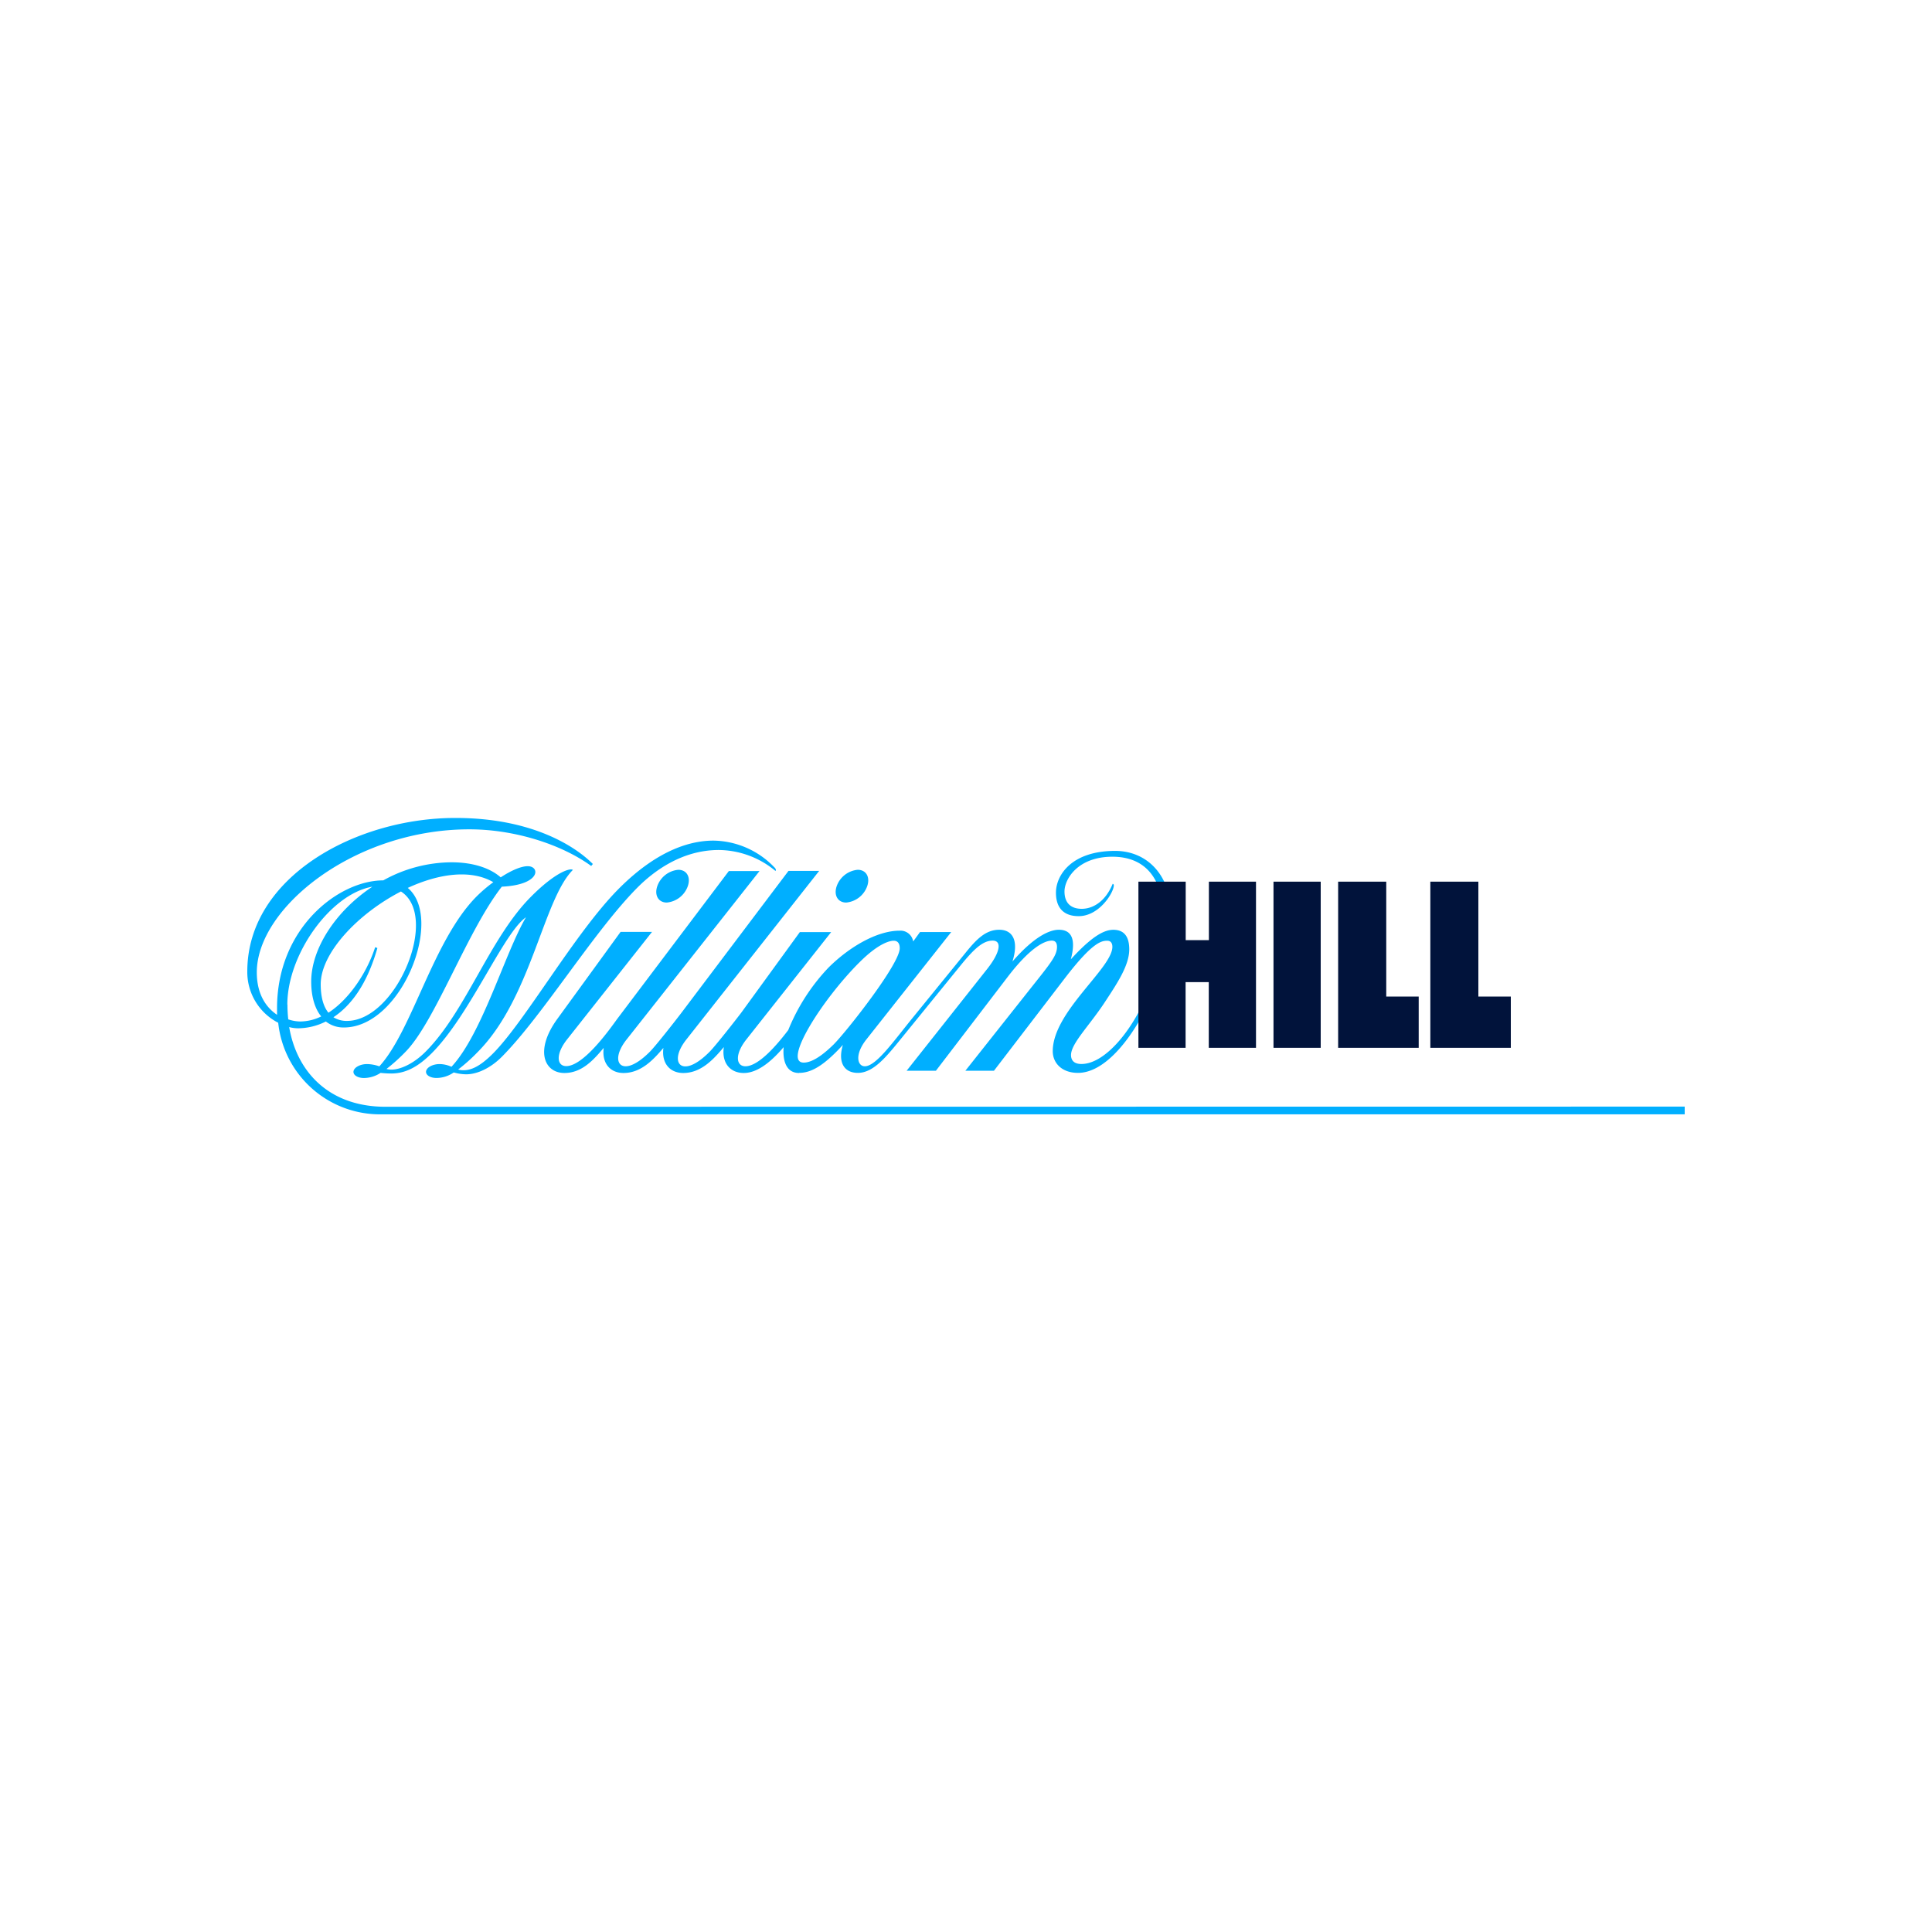<svg:svg xmlns:svg="http://www.w3.org/2000/svg" data-name="Layer 1" height="810" id="Layer_1" viewBox="0 0 500 500" width="810"><desc>schwesterseiten.com - Deutschlands f&#252;hrender Index f&#252;r Casino-Schwesterseite</desc><svg:defs><svg:style>.cls-1{fill:#00afff;fill-rule:evenodd;}.cls-2{fill:#01133b;}</svg:style></svg:defs><svg:title>Williamhill.Eu Casino auf https://schwesterseiten.com/williamhill-eu/</svg:title><svg:path class="cls-1" d="M206.79,277.66c3.05,0,6.29-1.71,11.35-7.24-1.34,4.43.24,7.24,3.88,7.24,4.08,0,7.49-4.33,11.14-8.81L248.48,250c3.31-4.08,5.75-6.57,8.4-6.57,2.47,0,2,3-1.33,7.25-2.91,3.69-20.91,26.42-20.91,26.42h7.58l18.54-24.24c5.56-7.28,9.37-9.43,11.45-9.43,1.09,0,1.34.81,1.34,1.63,0,2.26-1.68,4.24-6.83,10.73l-16.88,21.31h7.4L275.71,253c7-9.1,9.31-9.54,10.84-9.54,1.06,0,1.33.83,1.33,1.58,0,5.53-15.43,16.82-15.43,27,0,3,2.27,5.62,6.54,5.62,11.91,0,24.24-26,24.24-40,0-11.7-6.79-17.45-14.63-17.45-11.24,0-15.32,6.25-15.32,10.82,0,4,2.07,6.07,5.88,6.07,5.37,0,9.09-6.16,9.09-7.94a.38.38,0,0,0-.29-.43c-2,4.87-5.38,6.47-8,6.47-2.93,0-4.47-1.62-4.47-4.48,0-3.23,3.45-9,12.4-9,8.28,0,13.19,5.34,13.19,15.95,0,18.41-12.22,37.69-21.2,37.69-2.1,0-2.7-1.12-2.7-2.31,0-3,4.76-7.61,8.76-13.71,3.15-4.8,6.31-9.47,6.31-13.65,0-3.56-1.55-5.06-4.12-5.06s-5.78,1.94-11,7.64c.91-3.44,1.24-7.65-3.11-7.65-2.29,0-6.28,1.64-12,8.22,1.67-5.29.14-8.22-3.43-8.22s-6,2.61-8.74,6l-13.55,16.66c-5,6.13-9.55,12.67-12.49,12.67-1.9,0-2.74-3,.45-7l21.92-27.74h-8.08l-1.77,2.44a3.32,3.32,0,0,0-3.53-2.79c-5.8,0-13,4.18-18.41,9.58A51.38,51.38,0,0,0,204,266.58c-2.84,3.73-7.61,9.37-11.09,9.37-2.37,0-2.89-3,.29-7l21.91-27.73H207s-9.17,12.63-15.2,20.91c-1.6,2.1-6.61,8.51-8.16,10.07-2.55,2.57-4.72,3.78-6.27,3.78-2.37,0-2.89-3,.29-7L212,225.39h-7.94L176.36,262.1c-1.6,2.1-6.61,8.51-8.16,10.07-2.56,2.57-4.73,3.78-6.28,3.78-2.37,0-2.89-3,.3-7,2.84-3.58,34.34-43.52,34.34-43.52h-7.94l-28.89,38.27,0,0,0,0-.11.15-.2.28c-2,2.76-8.49,11.78-12.89,11.78-2.37,0-2.89-3,.3-7l21.91-27.73H160.6s-10.45,14.39-16.36,22.51-3.41,14,1.84,14c4.63,0,7.68-3.58,10.16-6.5-.53,4,1.71,6.5,5.13,6.5,4.63,0,7.83-3.58,10.32-6.49-.53,4,1.71,6.49,5.13,6.49,4.75,0,8-3.75,10.51-6.71-.62,4.13,1.66,6.71,5.16,6.71,4,0,7.79-3.74,10.32-6.69-.27,3.09.43,6.69,4,6.69Zm15.49-28.46c5-5.06,8-5.74,9-5.74s1.57.64,1.57,1.95c0,4.07-13.7,21.47-17.11,24.9C214,272,210.72,275,208,275c-5.47,0,4.53-16,14.3-25.83ZM178,229.34c.82-2.35-.28-4.24-2.46-4.24a6.38,6.38,0,0,0-5.43,4.23c-.82,2.35.29,4.25,2.46,4.25a6.4,6.4,0,0,0,5.43-4.24Zm41,4.24a6.4,6.4,0,0,0,5.43-4.24c.82-2.35-.28-4.24-2.46-4.24a6.38,6.38,0,0,0-5.43,4.23c-.82,2.35.29,4.25,2.46,4.25ZM99.74,286.43c-14.38,0-22.87-8.8-24.9-20.62a9.28,9.28,0,0,0,2.28.31,16.18,16.18,0,0,0,7.21-1.76A7.4,7.4,0,0,0,89,265.91c14.94,0,26-28.21,16.53-36.12,7.9-3.65,16.25-4.9,22.14-1.48a37.45,37.45,0,0,0-4.3,3.66c-11.33,11.4-16.62,34.65-25.2,44a10,10,0,0,0-3.18-.59c-1.71,0-3.27.81-3.49,1.8s1,1.81,2.7,1.81a7.94,7.94,0,0,0,4.29-1.33,25.72,25.72,0,0,0,2.77.16c3.47,0,6.75-1.5,10.54-5.32,9.93-10,18.5-31.06,24.32-35.11-5.47,9.28-11.32,30.17-19.28,38.69a7.68,7.68,0,0,0-3.08-.7c-1.71,0-3.27.81-3.48,1.8s1,1.8,2.7,1.8a8,8,0,0,0,4.45-1.43,12.43,12.43,0,0,0,3.22.48c2.88,0,6.34-1.63,9.24-4.55,10.51-10.58,23.79-32.37,35-43.7,4.09-4.12,11.4-9.8,21.15-9.8a23.23,23.23,0,0,1,14.65,5.42c.2-.21.13-.57-.35-1a22.2,22.2,0,0,0-15.7-6.85c-5.19,0-13.93,1.82-24.52,12.47-11.29,11.36-24.11,34.14-32.52,42.61-3.54,3.56-5.83,4.35-7.69,4.35a4.72,4.72,0,0,1-1.34-.19,44.68,44.68,0,0,0,5.07-4.54c13.8-13.88,16.92-39.38,24.61-47.11-.53-.54-4.29.33-10.9,7-10.64,10.71-16.69,29.44-27.17,40-3.28,3.31-6.72,4.68-8.88,4.68a5.55,5.55,0,0,1-1.28-.17,47.05,47.05,0,0,0,4.85-4.36c7.74-7.8,16-31.3,25-42.82,10.1-.46,9.95-5.3,6.71-5.3-1.82,0-4.46,1.22-7,2.89-2.53-2.24-6.83-3.9-12.79-3.9a36.73,36.73,0,0,0-17.6,4.68c-11.55,0-27.49,12.3-27.49,33.06,0,.58,0,1.16,0,1.73-2.77-1.85-5.24-5.25-5.24-11,0-16.68,25.25-37,55-37,11.9,0,24,4,31.54,9.48l.43-.51c-4.63-4.66-15.91-11.91-35.47-11.91C92.38,211.61,64,226.82,64,251.44a14.74,14.74,0,0,0,8,13.25,26.48,26.48,0,0,0,26.4,23.7H436v-2Zm4-55.73c10.13,6.43-1.18,33.51-13.95,33.51a6.36,6.36,0,0,1-3.5-.95c4.19-2.77,8.56-8,11.38-17.91l-.58-.21C95,251.62,90.45,258.55,85,262.09c-1.54-1.87-2-4.71-2-7.34,0-8.17,9.71-18.35,20.79-24.05ZM74.36,260c0-13.05,11.23-28.68,22-30.52-9.44,6.25-15.82,16-15.82,24.57,0,3.56.82,6.84,2.59,9a12.51,12.51,0,0,1-5.43,1.31,10,10,0,0,1-3.1-.55,35.48,35.48,0,0,1-.21-3.85Z"/><svg:path class="cls-2" d="M329.58,228.17H341.8v43H329.58Zm40.59,43H391V257.9h-8.4V228.17H370.17Zm-23.86,0h20.85V257.9h-8.4V228.17H346.31Zm-33.45-43v15.14h-6V228.17H294.62v43h12.21v-17h6v17h12.22v-43Z"/></svg:svg>